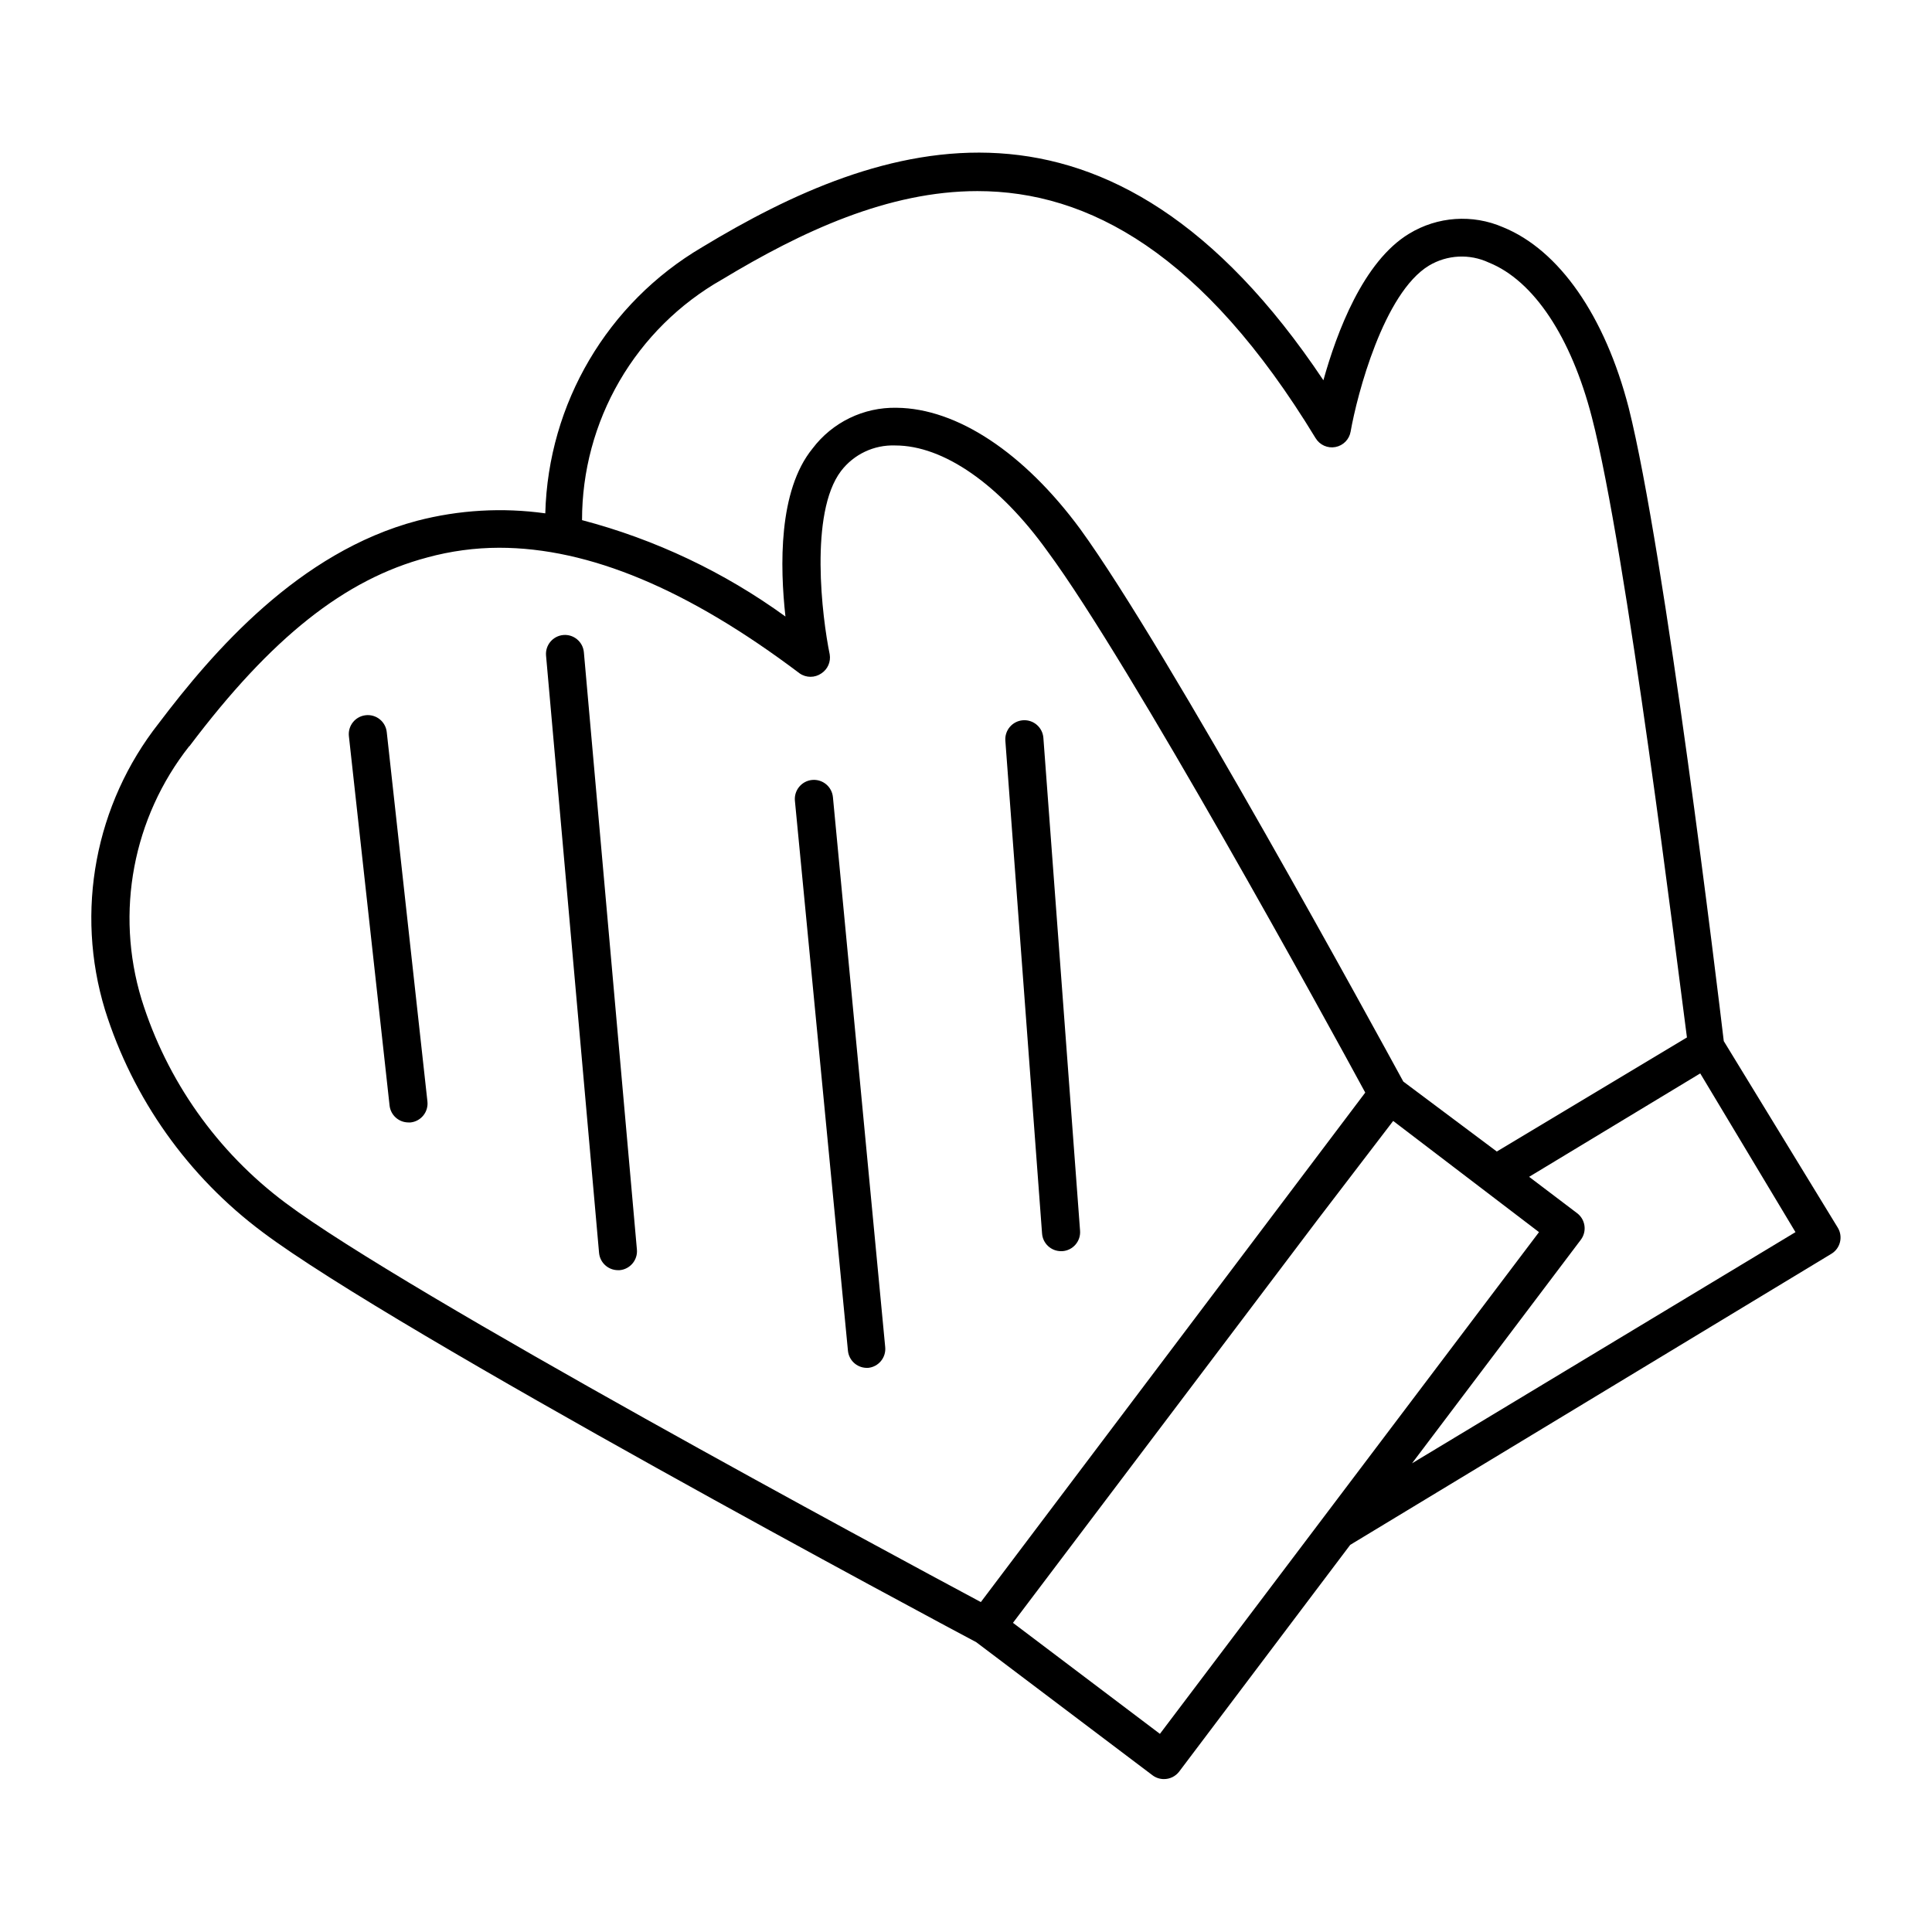 <?xml version="1.0" encoding="UTF-8"?>
<!-- Uploaded to: SVG Repo, www.svgrepo.com, Generator: SVG Repo Mixer Tools -->
<svg fill="#000000" width="800px" height="800px" version="1.1" viewBox="144 144 512 512" xmlns="http://www.w3.org/2000/svg">
 <g>
  <path d="m213.59 470.53c35.266 26.5 179.81 103.73 189.13 108.67l46.703 35.266c0.871 0.656 1.934 1.008 3.023 1.008 1.578 0.012 3.066-0.715 4.031-1.965l45.344-60.105 127.51-77.133c2.375-1.434 3.141-4.519 1.715-6.898l-30.23-49.473c-1.562-13.199-15.617-129.73-25.191-167.82-6.297-24.383-18.438-41.816-33.301-47.863-8.082-3.508-17.363-2.871-24.887 1.711-12.191 7.356-19.195 26.199-22.723 38.844-56.73-84.891-117.54-63.781-164.64-35.266-25.098 14.766-40.805 41.426-41.566 70.535-11.336-1.586-22.875-0.918-33.957 1.965-31.336 8.312-54.059 34.609-68.465 53.652-16.898 21.469-22.223 49.844-14.258 75.977 7.383 23.535 21.996 44.145 41.766 58.895zm237.8 132.96-38.945-29.422 80.609-106.66 20.152-26.348 38.645 29.469zm168.43-132.96-101.62 61.266 44.738-59.25c1.672-2.227 1.219-5.383-1.008-7.055l-12.695-9.621 45.344-27.406zm-284.55-252.41c21.262-12.848 44.133-23.477 67.762-23.477 29.371 0 59.852 16.473 89.629 65.496v-0.004c1.094 1.797 3.184 2.727 5.246 2.332 2.066-0.391 3.668-2.023 4.023-4.094 1.715-9.773 8.766-36.727 20.758-43.984 4.828-2.887 10.773-3.191 15.871-0.805 11.891 4.785 21.816 19.75 27.305 41.012 9.168 35.266 22.52 144.19 25.191 164.34l-50.383 30.23-24.785-18.547c-6.348-11.637-62.523-114.67-85.648-146.46-14.863-20.152-32.598-31.941-48.617-32.094-8.75-0.188-17.055 3.844-22.32 10.832-9.066 11.137-8.613 31.289-7.152 44.488-16.23-11.781-34.512-20.445-53.906-25.543-0.008-12.945 3.418-25.664 9.922-36.859 6.504-11.195 15.855-20.465 27.105-26.871zm-141.07 123.64c21.715-28.816 41.16-44.234 63.027-50.027v-0.004c6.207-1.691 12.609-2.555 19.043-2.57 23.832 0 50.078 10.984 79.652 33.301 1.727 1.199 4.016 1.199 5.746 0 1.672-1.09 2.539-3.066 2.215-5.035-2.016-9.723-5.441-37.434 2.973-48.566v-0.004c3.41-4.477 8.785-7.016 14.41-6.801 12.797 0 27.609 10.328 40.305 28.012 21.914 29.625 74.613 125.7 84.234 143.48l-101.87 135.02c-23.832-12.746-152.55-81.969-184.29-105.8h-0.004c-18.082-13.516-31.43-32.402-38.137-53.957-7.008-23.078-2.285-48.121 12.645-67.059z"/>
  <path d="m252.23 441.46h0.555c1.34-0.137 2.566-0.809 3.41-1.859 0.844-1.051 1.23-2.394 1.074-3.731l-10.781-97.891c-0.152-1.332-0.828-2.547-1.875-3.379-1.051-0.832-2.387-1.211-3.719-1.055-2.75 0.316-4.727 2.789-4.434 5.543l10.781 97.891v-0.004c0.281 2.547 2.43 4.477 4.988 4.484z"/>
  <path d="m307.75 480.61h0.453c2.769-0.242 4.82-2.676 4.586-5.441l-14.055-158.3c-0.242-2.769-2.676-4.82-5.441-4.586-2.769 0.242-4.82 2.676-4.586 5.441l14.055 158.35c0.258 2.562 2.41 4.519 4.988 4.535z"/>
  <path d="m373.55 506.5h0.504c2.769-0.266 4.797-2.723 4.535-5.492l-13.855-145.75c-0.262-2.785-2.734-4.824-5.516-4.562-2.781 0.266-4.824 2.734-4.559 5.519l14.055 145.75v-0.004c0.25 2.508 2.316 4.445 4.836 4.535z"/>
  <path d="m425.19 475.57h0.355c1.336-0.09 2.582-0.711 3.461-1.723 0.879-1.012 1.32-2.332 1.223-3.668l-9.723-130.64c-0.211-2.785-2.633-4.871-5.418-4.66-2.781 0.207-4.867 2.633-4.66 5.414l9.727 130.59c0.184 2.644 2.387 4.695 5.035 4.688z"/>
 </g>
</svg>